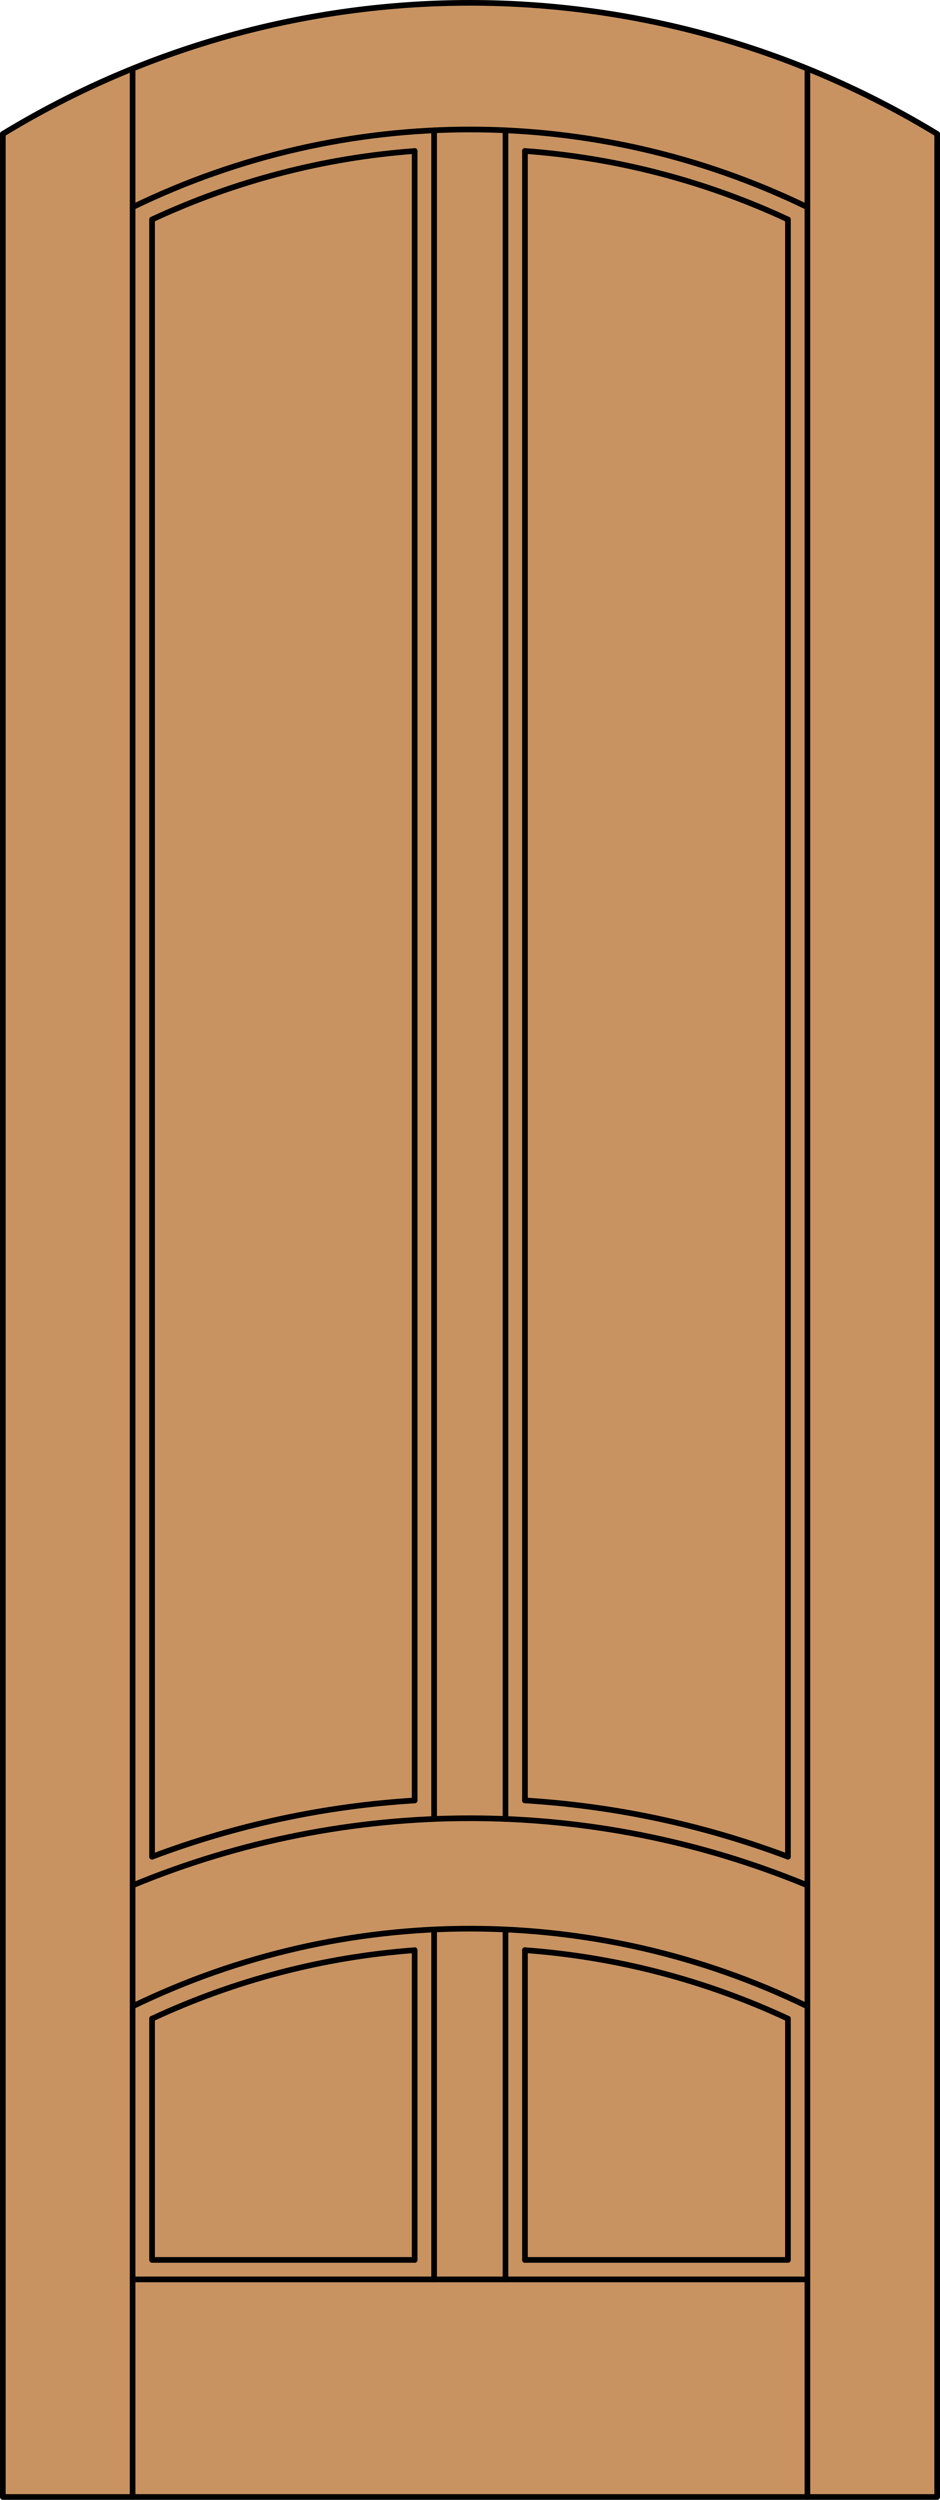 <?xml version="1.0" encoding="iso-8859-1"?>
<!-- Generator: Adobe Illustrator 14.0.0, SVG Export Plug-In . SVG Version: 6.00 Build 43363)  -->
<!DOCTYPE svg PUBLIC "-//W3C//DTD SVG 1.1//EN" "http://www.w3.org/Graphics/SVG/1.1/DTD/svg11.dtd">
<svg version="1.1" xmlns="http://www.w3.org/2000/svg" xmlns:xlink="http://www.w3.org/1999/xlink" x="0px" y="0px"
	 width="83.012px" height="220.531px" viewBox="0 0 83.012 220.531" style="enable-background:new 0 0 83.012 220.531;"
	 xml:space="preserve">
<style type="text/css">
<![CDATA[
	.st0{fill:#C89361;}
	.st1{fill:none;stroke:#000000;stroke-width:0.5;stroke-linecap:round;stroke-linejoin:round;}
]]>
</style>
<g id="DOOR_FILL">
	<path class="st0" d="M0.25,11.816c25.342-15.422,57.17-15.422,82.512,0v208.465H0.25V11.816z"/>
</g>
<g id="GLASS">
</g>
<g id="_x31_">
	<polyline class="st1" points="0.25,11.816 0.25,220.281 82.762,220.281 82.762,11.816 	"/>
	<line class="st1" x1="11.71" y1="220.281" x2="11.71" y2="6.056"/>
	<line class="st1" x1="71.302" y1="220.281" x2="71.302" y2="6.056"/>
	<line class="st1" x1="69.583" y1="19.363" x2="69.583" y2="163.797"/>
	<polyline class="st1" points="69.583,178.085 69.583,199.367 46.359,199.367 	"/>
	<polyline class="st1" points="36.618,199.367 13.429,199.367 13.429,178.085 	"/>
	<line class="st1" x1="13.429" y1="163.797" x2="13.429" y2="19.363"/>
	<path class="st1" d="M82.762,11.816C57.42-3.605,25.592-3.605,0.25,11.816"/>
	<path class="st1" d="M71.302,18.277c-18.813-9.139-40.779-9.139-59.592,0"/>
	<path class="st1" d="M69.583,19.363c-7.311-3.406-15.18-5.455-23.224-6.044"/>
	<path class="st1" d="M36.618,13.322c-8.032,0.592-15.889,2.64-23.189,6.041"/>
	<line class="st1" x1="71.302" y1="201.086" x2="11.71" y2="201.086"/>
	<path class="st1" d="M36.618,158.834c-7.934,0.487-15.75,2.16-23.189,4.963"/>
	<path class="st1" d="M71.302,166.324c-19.079-7.895-40.512-7.895-59.592,0"/>
	<line class="st1" x1="46.359" y1="158.832" x2="46.359" y2="13.319"/>
	<path class="st1" d="M69.583,178.085c-7.311-3.407-15.18-5.455-23.224-6.044"/>
	<line class="st1" x1="44.64" y1="201.086" x2="44.64" y2="170.217"/>
	<line class="st1" x1="36.618" y1="199.367" x2="36.618" y2="172.043"/>
	<line class="st1" x1="44.64" y1="160.466" x2="44.64" y2="11.495"/>
	<line class="st1" x1="38.337" y1="160.468" x2="38.337" y2="11.497"/>
	<path class="st1" d="M69.583,163.797c-7.45-2.807-15.278-4.48-23.224-4.965"/>
	<path class="st1" d="M36.618,172.043c-8.032,0.593-15.889,2.64-23.189,6.042"/>
	<path class="st1" d="M71.302,176.999c-18.813-9.14-40.779-9.14-59.592,0"/>
	<line class="st1" x1="36.618" y1="158.834" x2="36.618" y2="13.322"/>
	<line class="st1" x1="46.359" y1="199.367" x2="46.359" y2="172.041"/>
	<line class="st1" x1="38.337" y1="201.086" x2="38.337" y2="170.218"/>
</g>
<g id="_x30_">
</g>
<g id="Layer_1">
</g>
</svg>
